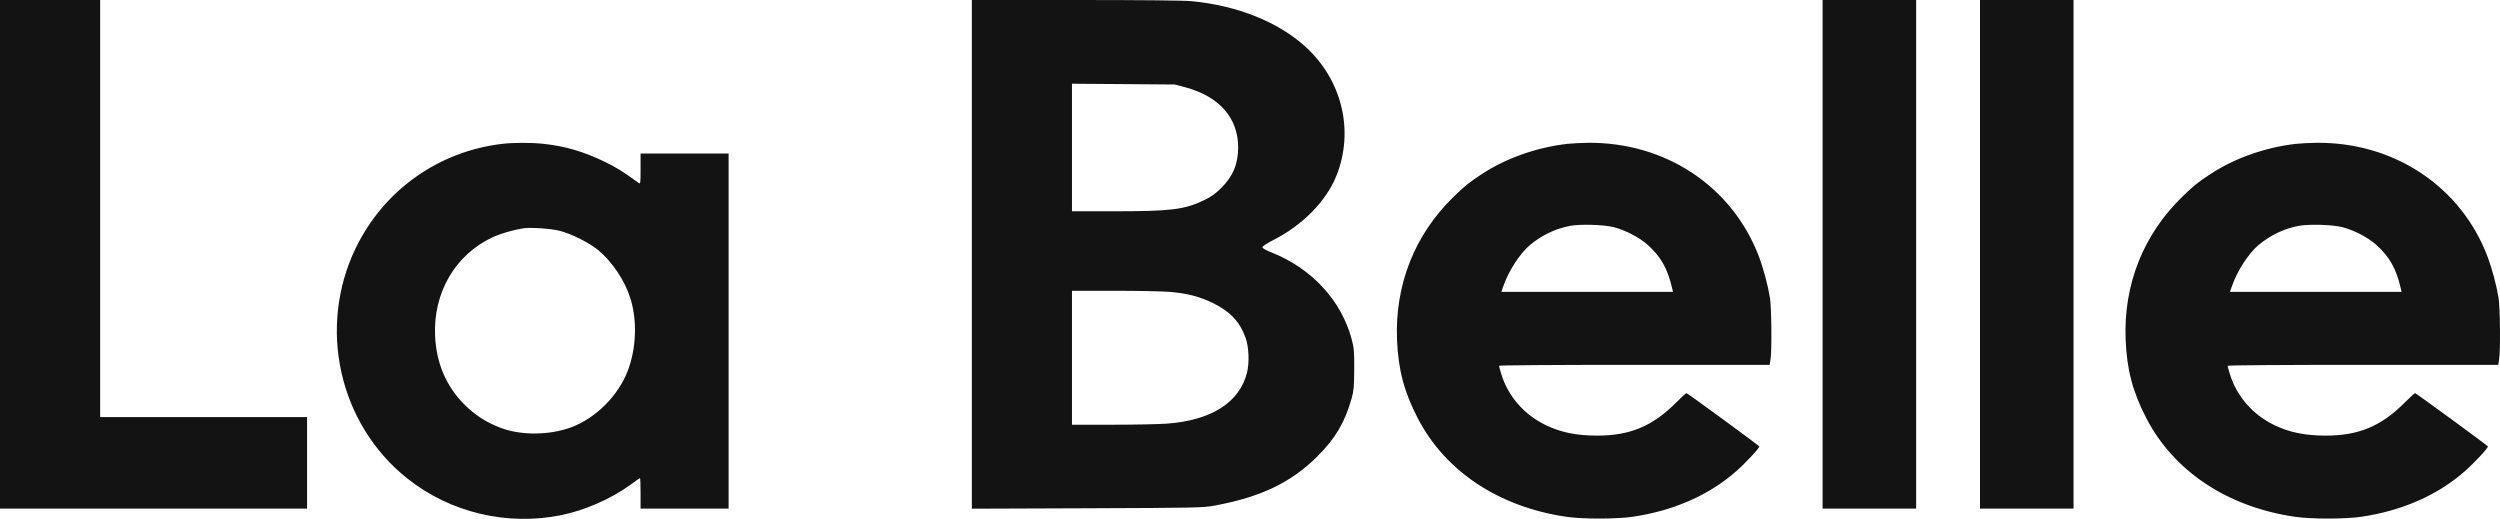 <svg width="106" height="22" viewBox="0 0 106 22" fill="none" xmlns="http://www.w3.org/2000/svg">
<path fill-rule="evenodd" clip-rule="evenodd" d="M0 10.782V21.564H6.51H13.02V19.625V17.685H8.633H4.247V8.843V0H2.123H0V10.782ZM41.206 10.784V21.569L46.094 21.551C50.781 21.533 51.004 21.528 51.496 21.438C53.456 21.076 54.751 20.457 55.859 19.349C56.628 18.581 57.029 17.898 57.315 16.87C57.4 16.562 57.416 16.379 57.419 15.654C57.422 14.895 57.41 14.753 57.312 14.385C56.873 12.742 55.62 11.382 53.924 10.709C53.672 10.609 53.526 10.526 53.526 10.482C53.527 10.441 53.722 10.313 54.007 10.168C55.244 9.539 56.245 8.511 56.671 7.434C57.42 5.54 56.904 3.397 55.358 1.987C54.196 0.928 52.471 0.237 50.519 0.049C50.2 0.018 48.365 0 45.608 0H41.206V10.784ZM77.278 10.782V21.564H79.262H81.245V10.782V0H79.262H77.278V10.782ZM83.952 10.782V21.564H85.935H87.918V10.782V0H85.935H83.952V10.782ZM50.27 3.705C51.695 4.088 52.495 4.999 52.498 6.243C52.5 6.944 52.279 7.476 51.78 7.97C51.527 8.221 51.355 8.343 51.05 8.489C50.213 8.89 49.654 8.958 47.221 8.958H45.452V6.254V3.55L47.634 3.566L49.816 3.583L50.27 3.705ZM21.311 6.098C18.595 6.41 16.263 8.069 15.077 10.531C13.457 13.895 14.373 17.978 17.266 20.284C19.083 21.732 21.49 22.307 23.793 21.843C24.782 21.643 25.918 21.147 26.705 20.571C26.93 20.406 27.124 20.271 27.137 20.271C27.149 20.271 27.16 20.562 27.16 20.918V21.564H29.026H30.893V14.037V6.511H29.026H27.16V7.163C27.16 7.791 27.156 7.813 27.072 7.752C26.398 7.262 26.16 7.113 25.643 6.861C24.758 6.43 23.962 6.196 23.043 6.098C22.533 6.043 21.788 6.043 21.311 6.098ZM66.452 6.1C65.163 6.246 63.858 6.706 62.835 7.377C62.285 7.738 62.123 7.868 61.629 8.349C59.98 9.952 59.139 12.08 59.234 14.407C59.286 15.679 59.533 16.611 60.112 17.732C61.282 19.992 63.571 21.506 66.438 21.915C67.125 22.013 68.553 22.011 69.229 21.911C70.964 21.655 72.477 20.988 73.624 19.972C74.045 19.599 74.623 18.976 74.593 18.928C74.558 18.872 71.547 16.669 71.506 16.669C71.484 16.669 71.278 16.858 71.048 17.088C70.061 18.074 69.106 18.47 67.719 18.47C66.845 18.47 66.182 18.335 65.542 18.026C64.627 17.585 63.947 16.807 63.657 15.868C63.603 15.694 63.559 15.533 63.559 15.51C63.559 15.486 65.953 15.469 69.296 15.469H75.033L75.069 15.249C75.13 14.884 75.114 13.037 75.046 12.629C74.954 12.078 74.772 11.391 74.586 10.898C73.458 7.907 70.615 6.016 67.305 6.055C67.029 6.058 66.644 6.079 66.452 6.1ZM97.345 6.1C96.055 6.246 94.751 6.706 93.728 7.377C93.177 7.738 93.016 7.868 92.522 8.349C90.872 9.952 90.031 12.08 90.127 14.407C90.179 15.679 90.425 16.611 91.005 17.732C92.174 19.992 94.464 21.506 97.331 21.915C98.017 22.013 99.445 22.011 100.121 21.911C101.857 21.655 103.369 20.988 104.517 19.972C104.938 19.599 105.516 18.976 105.485 18.928C105.45 18.872 102.44 16.669 102.398 16.669C102.377 16.669 102.171 16.858 101.94 17.088C100.954 18.074 99.999 18.47 98.611 18.47C97.738 18.47 97.075 18.335 96.435 18.026C95.519 17.585 94.84 16.807 94.549 15.868C94.496 15.694 94.451 15.533 94.451 15.51C94.451 15.486 96.845 15.469 100.189 15.469H105.926L105.962 15.249C106.023 14.884 106.007 13.037 105.939 12.629C105.847 12.078 105.664 11.391 105.478 10.898C104.351 7.907 101.508 6.016 98.198 6.055C97.921 6.058 97.537 6.079 97.345 6.1ZM68.412 9.629C68.919 9.757 69.518 10.07 69.873 10.392C70.433 10.9 70.712 11.401 70.905 12.248L70.934 12.375H67.295H63.657L63.744 12.125C63.968 11.48 64.458 10.728 64.877 10.383C65.386 9.964 65.946 9.697 66.569 9.577C66.99 9.496 67.998 9.524 68.412 9.629ZM99.305 9.629C99.812 9.757 100.411 10.07 100.766 10.392C101.326 10.9 101.605 11.401 101.798 12.248L101.826 12.375H98.188H94.55L94.637 12.125C94.861 11.48 95.35 10.728 95.769 10.383C96.279 9.964 96.838 9.697 97.461 9.577C97.883 9.496 98.891 9.524 99.305 9.629ZM23.73 9.786C24.216 9.909 24.958 10.278 25.34 10.586C25.944 11.075 26.496 11.897 26.731 12.657C27.02 13.59 26.981 14.743 26.629 15.691C26.232 16.759 25.271 17.727 24.217 18.118C23.306 18.456 22.114 18.469 21.25 18.149C20.628 17.918 20.122 17.591 19.663 17.124C18.909 16.356 18.5 15.386 18.448 14.245C18.363 12.409 19.303 10.798 20.889 10.059C21.222 9.904 21.758 9.748 22.19 9.68C22.489 9.633 23.364 9.693 23.73 9.786ZM49.606 12.376C50.336 12.439 50.848 12.571 51.402 12.837C52.153 13.198 52.571 13.641 52.816 14.333C52.952 14.718 52.978 15.373 52.875 15.792C52.563 17.061 51.36 17.828 49.469 17.963C49.121 17.987 48.075 18.008 47.144 18.008L45.452 18.009V15.169V12.329L47.261 12.329C48.255 12.329 49.31 12.351 49.606 12.376Z" fill="#141313"/>
</svg>
